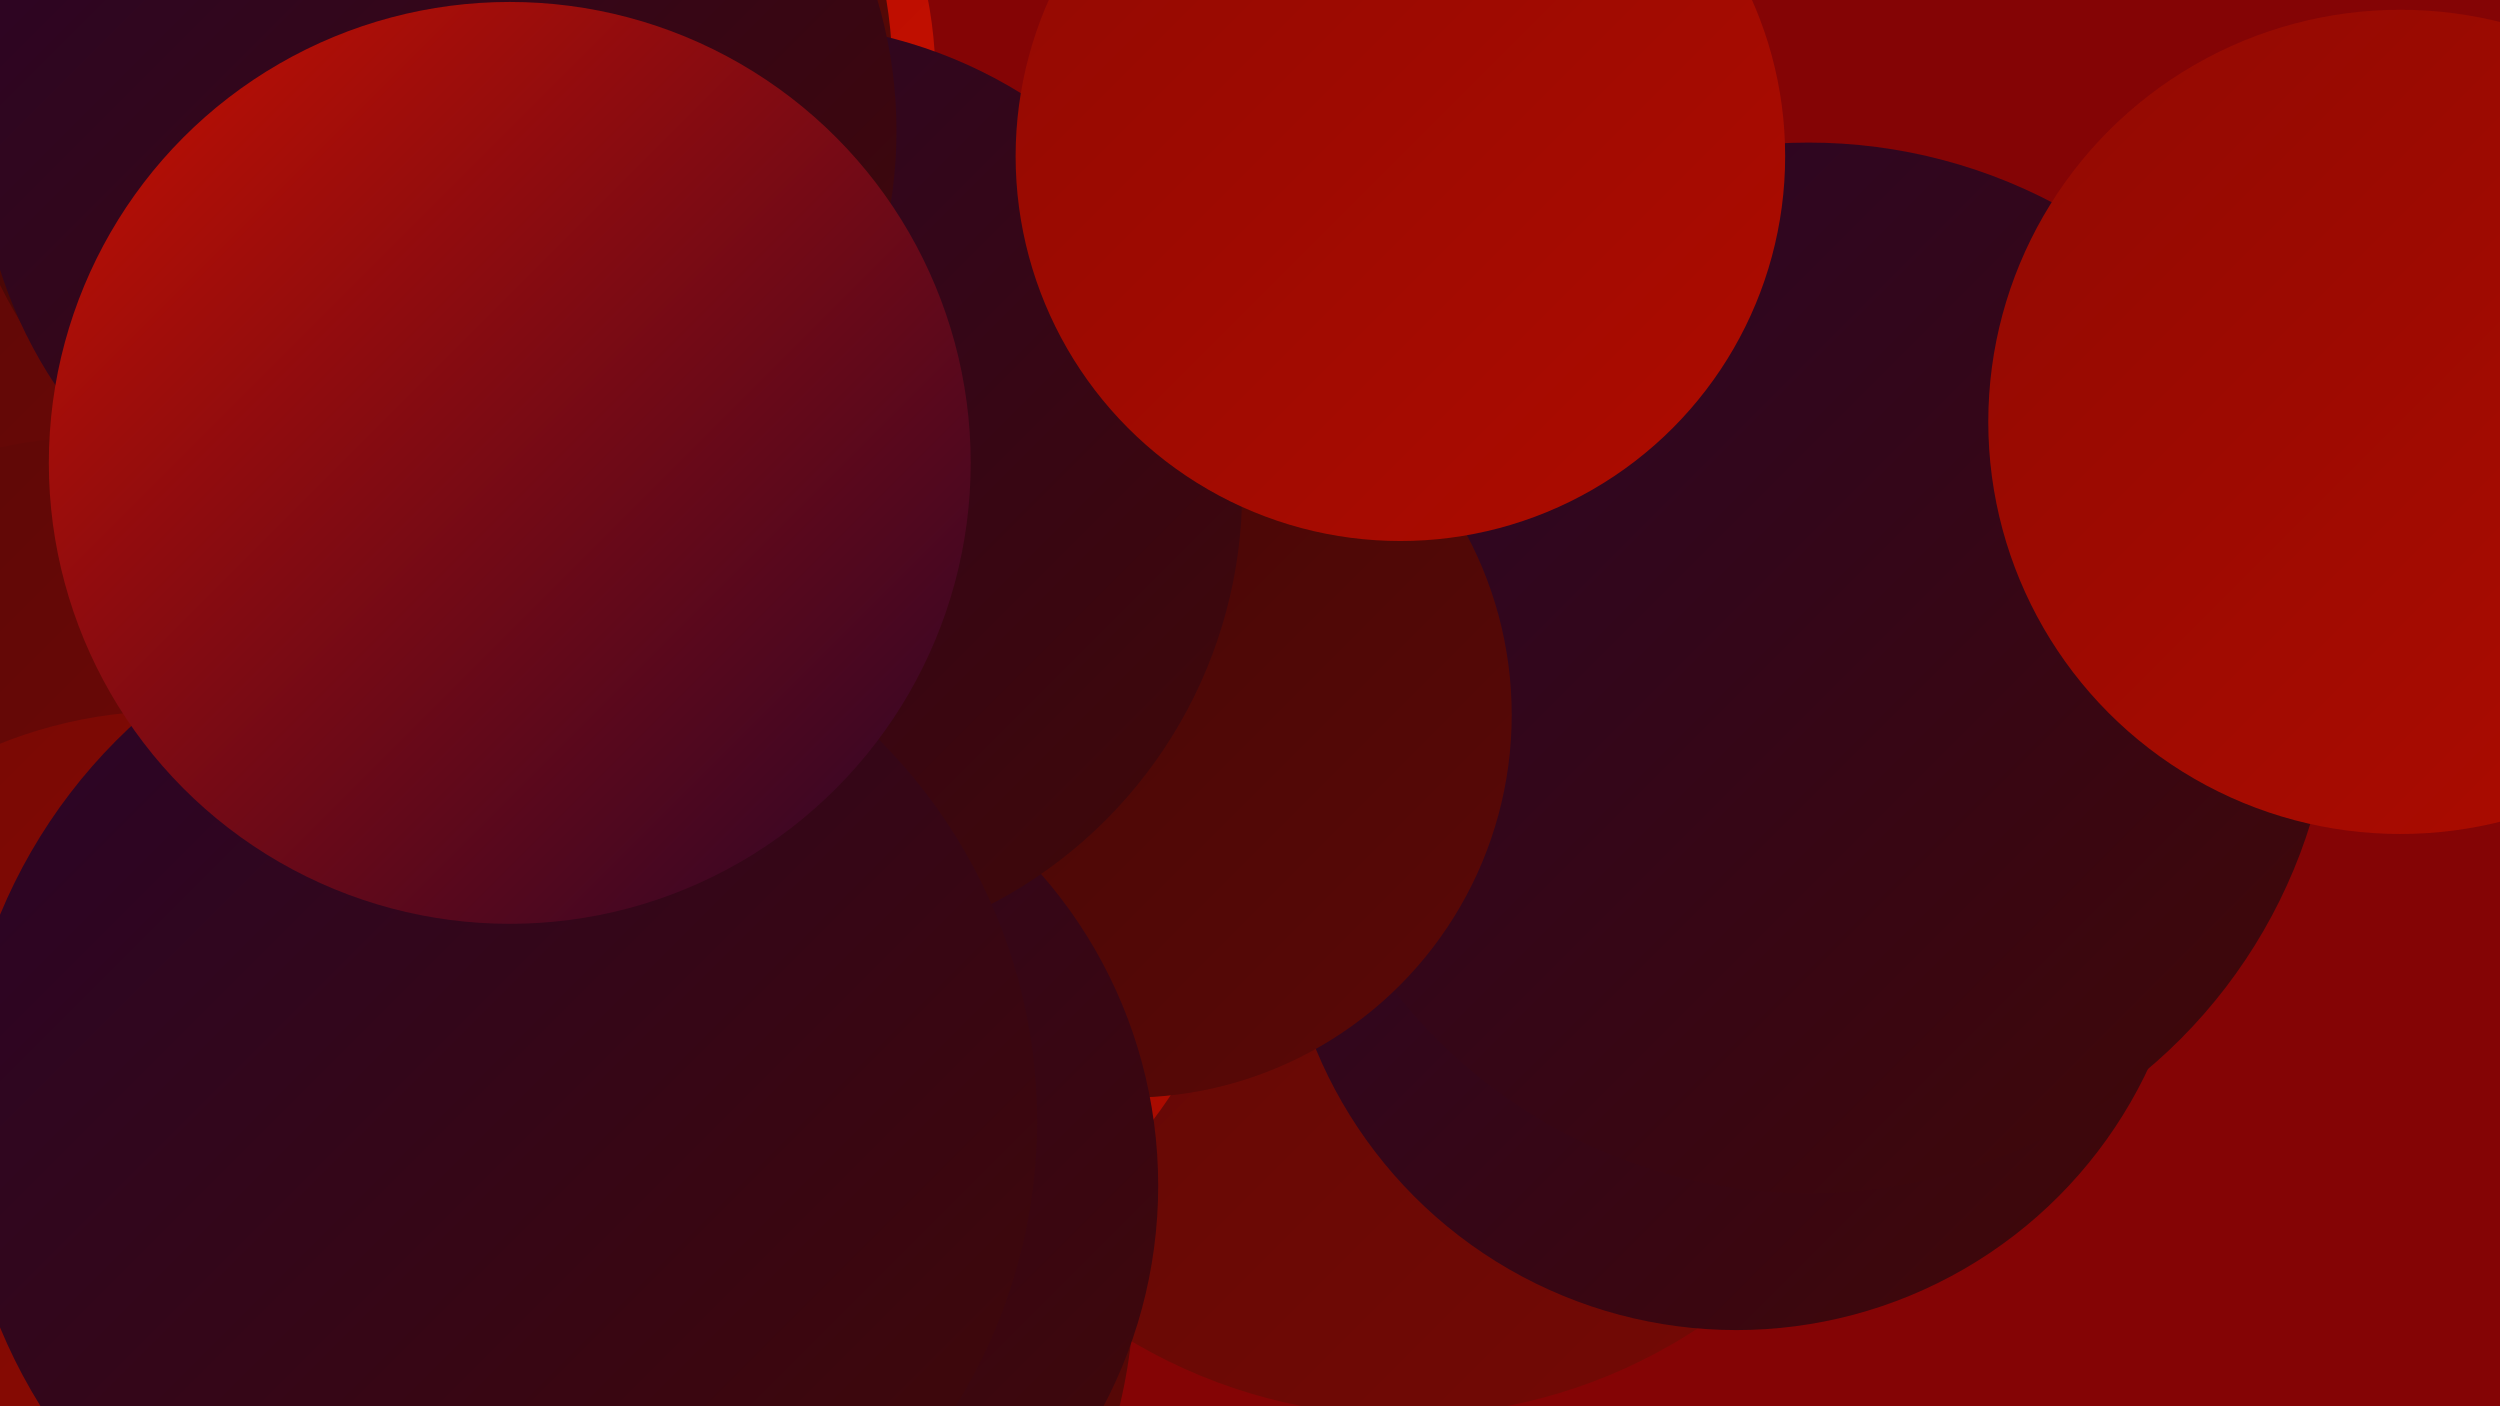 <?xml version="1.0" encoding="UTF-8"?><svg width="1280" height="720" xmlns="http://www.w3.org/2000/svg"><defs><linearGradient id="grad0" x1="0%" y1="0%" x2="100%" y2="100%"><stop offset="0%" style="stop-color:#290529;stop-opacity:1" /><stop offset="100%" style="stop-color:#410706;stop-opacity:1" /></linearGradient><linearGradient id="grad1" x1="0%" y1="0%" x2="100%" y2="100%"><stop offset="0%" style="stop-color:#410706;stop-opacity:1" /><stop offset="100%" style="stop-color:#5b0806;stop-opacity:1" /></linearGradient><linearGradient id="grad2" x1="0%" y1="0%" x2="100%" y2="100%"><stop offset="0%" style="stop-color:#5b0806;stop-opacity:1" /><stop offset="100%" style="stop-color:#760905;stop-opacity:1" /></linearGradient><linearGradient id="grad3" x1="0%" y1="0%" x2="100%" y2="100%"><stop offset="0%" style="stop-color:#760905;stop-opacity:1" /><stop offset="100%" style="stop-color:#920a02;stop-opacity:1" /></linearGradient><linearGradient id="grad4" x1="0%" y1="0%" x2="100%" y2="100%"><stop offset="0%" style="stop-color:#920a02;stop-opacity:1" /><stop offset="100%" style="stop-color:#ae0b00;stop-opacity:1" /></linearGradient><linearGradient id="grad5" x1="0%" y1="0%" x2="100%" y2="100%"><stop offset="0%" style="stop-color:#ae0b00;stop-opacity:1" /><stop offset="100%" style="stop-color:#c71000;stop-opacity:1" /></linearGradient><linearGradient id="grad6" x1="0%" y1="0%" x2="100%" y2="100%"><stop offset="0%" style="stop-color:#c71000;stop-opacity:1" /><stop offset="100%" style="stop-color:#290529;stop-opacity:1" /></linearGradient></defs><rect width="1280" height="720" fill="#840405" /><circle cx="258" cy="41" r="221" fill="url(#grad5)" /><circle cx="719" cy="451" r="274" fill="url(#grad2)" /><circle cx="889" cy="448" r="233" fill="url(#grad0)" /><circle cx="287" cy="698" r="277" fill="url(#grad4)" /><circle cx="154" cy="235" r="280" fill="url(#grad2)" /><circle cx="51" cy="581" r="252" fill="url(#grad4)" /><circle cx="926" cy="342" r="269" fill="url(#grad0)" /><circle cx="297" cy="654" r="284" fill="url(#grad1)" /><circle cx="216" cy="39" r="241" fill="url(#grad1)" /><circle cx="408" cy="435" r="229" fill="url(#grad4)" /><circle cx="46" cy="433" r="209" fill="url(#grad2)" /><circle cx="578" cy="366" r="196" fill="url(#grad1)" /><circle cx="351" cy="607" r="242" fill="url(#grad0)" /><circle cx="87" cy="598" r="234" fill="url(#grad3)" /><circle cx="397" cy="251" r="239" fill="url(#grad0)" /><circle cx="224" cy="67" r="235" fill="url(#grad0)" /><circle cx="255" cy="574" r="276" fill="url(#grad0)" /><circle cx="1229" cy="216" r="211" fill="url(#grad4)" /><circle cx="261" cy="237" r="236" fill="url(#grad6)" /><circle cx="717" cy="80" r="197" fill="url(#grad4)" /></svg>